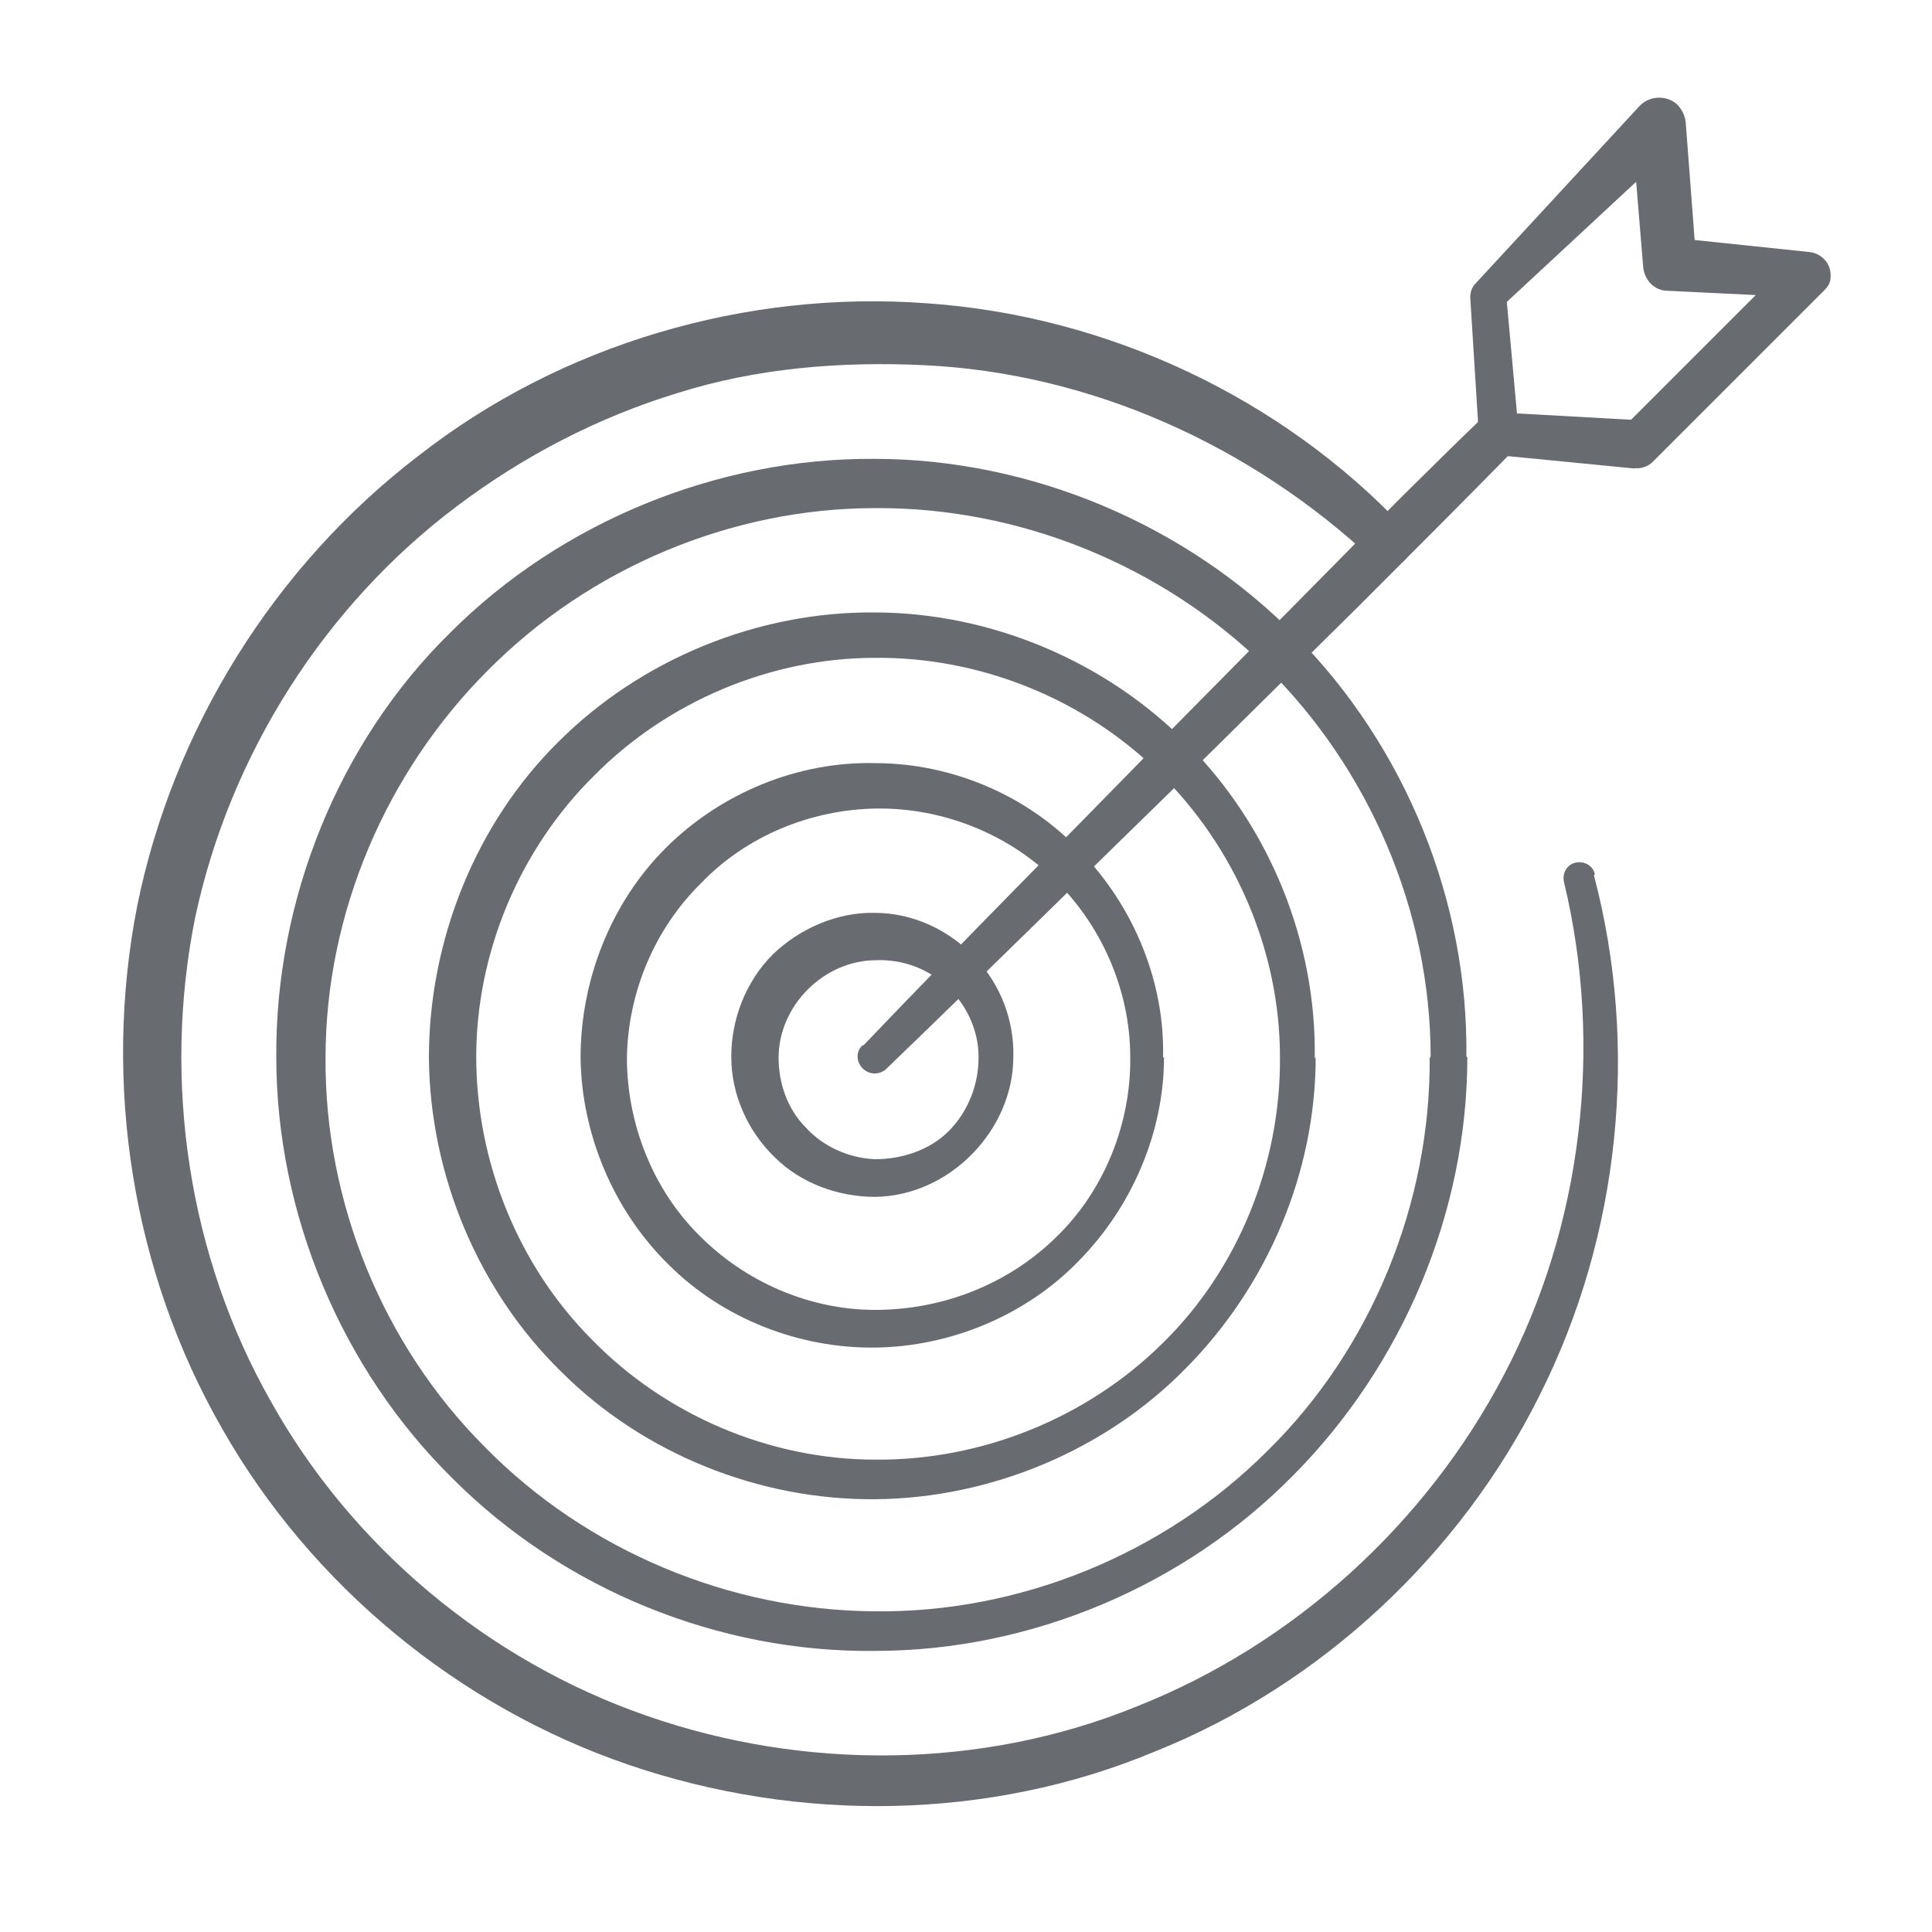 <?xml version="1.0" encoding="UTF-8"?>
<svg id="Icons" xmlns="http://www.w3.org/2000/svg" version="1.1" viewBox="0 0 200 200">
  <!-- Generator: Adobe Illustrator 29.6.1, SVG Export Plug-In . SVG Version: 2.1.1 Build 9)  -->
  <defs>
    <style>
      .st0 {
        fill: #686c70;
      }
    </style>
  </defs>
  <path class="st0" d="M104.9,109.4c0,7.6-6.6,14.4-14.3,14.5-3.8,0-7.7-1.4-10.4-4.1-2.8-2.7-4.5-6.5-4.5-10.4,0-3.9,1.5-7.8,4.3-10.6,2.8-2.7,6.7-4.4,10.6-4.3,3.9,0,7.7,1.8,10.3,4.6,2.7,2.8,4.1,6.6,4,10.3h0ZM101.3,109.4c0-2.8-1.3-5.5-3.3-7.3-2-1.9-4.7-2.8-7.3-2.7-5.4,0-10.1,4.7-10.1,10.1,0,2.6.9,5.3,2.8,7.2,1.8,2,4.5,3.2,7.2,3.3,2.7,0,5.6-.9,7.6-2.9,2-2,3.1-4.8,3.1-7.6h0Z"/>
  <path class="st0" d="M120.5,109.4c0,7.8-3.3,15.5-8.8,21.1-5.4,5.6-13.2,8.9-21.1,9-7.9.1-15.8-3-21.4-8.6-5.7-5.6-9-13.5-9.1-21.4,0-8,3.1-16,8.8-21.7,5.7-5.7,13.7-9,21.7-8.8,8,0,15.9,3.4,21.3,9.2,5.5,5.7,8.7,13.5,8.5,21.3h0ZM117,109.4c0-6.9-3-13.7-7.9-18.4-4.9-4.8-11.7-7.4-18.4-7.3s-13.4,2.8-18.1,7.7c-4.8,4.7-7.6,11.3-7.7,18.1,0,6.7,2.6,13.5,7.4,18.3,4.8,4.9,11.5,7.8,18.3,7.8,6.9,0,13.7-2.6,18.7-7.5,5-4.8,7.8-11.8,7.7-18.7h0Z"/>
  <path class="st0" d="M136.2,109.4c0,12-5,23.7-13.4,32.2-8.3,8.5-20.2,13.5-32.2,13.6-12,.1-24-4.7-32.5-13.2-8.6-8.4-13.6-20.4-13.7-32.5,0-12.1,4.8-24.2,13.4-32.7,8.6-8.6,20.7-13.5,32.7-13.4,12.1,0,24.1,5.1,32.5,13.7,8.5,8.6,13.3,20.5,13.1,32.5h0ZM132.5,109.4c0-11-4.7-21.8-12.5-29.4-7.8-7.7-18.6-12-29.4-11.9-10.8,0-21.5,4.5-29.1,12.2-7.7,7.6-12.2,18.3-12.2,29.1,0,10.8,4.3,21.6,12,29.3,7.6,7.8,18.4,12.4,29.3,12.4,11,.1,21.9-4.3,29.7-12,7.9-7.7,12.3-18.7,12.2-29.7h0Z"/>
  <path class="st0" d="M151.9,109.4c0,16.1-6.7,31.9-18,43.3-11.2,11.4-27.1,18.2-43.3,18.2-16.1.2-32.2-6.3-43.7-17.8-11.5-11.3-18.3-27.4-18.3-43.7-.1-16.2,6.4-32.5,18-43.9,11.5-11.5,27.7-18.1,43.9-18,16.2,0,32.3,6.8,43.6,18.3,11.4,11.5,17.9,27.5,17.7,43.6h0ZM148.1,109.4c0-15.1-6.4-29.9-17.1-40.4-10.7-10.5-25.5-16.5-40.4-16.4-14.9,0-29.6,6.2-40.1,16.8-10.5,10.5-16.8,25.1-16.8,40.1-.1,14.9,5.9,29.7,16.5,40.3,10.5,10.7,25.3,16.9,40.3,17,15,.2,30-5.9,40.7-16.6,10.8-10.6,16.9-25.7,16.8-40.7h0Z"/>
  <path class="st0" d="M165,90.6c4.7,17.8,2.7,37.3-5.6,53.8-8.2,16.5-22.6,30-39.8,36.9-17.2,7.2-36.9,7.4-54.5,1.4-17.6-6-32.9-18.6-42.1-34.8-9.3-16.2-12.4-35.7-8.8-54.1,3.7-18.3,14.2-35.2,29.1-46.6,14.8-11.6,34-17.2,52.7-15.8,18.7,1.3,36.7,9.8,49.4,23.3.9.9.8,2.4,0,3.3-.9.8-2.3.8-3.2,0-12.7-11.9-29.3-19.4-46.6-20.2-8.6-.4-17.3.3-25.5,2.9-8.2,2.5-15.9,6.5-22.8,11.7-13.7,10.3-23.5,25.7-27.1,42.6-3.4,16.9-.7,35,7.8,50,8.4,15.1,22.5,26.9,38.9,32.6,16.3,5.7,34.8,5.6,50.9-1,16.1-6.4,29.8-18.8,37.9-34.3,8.1-15.4,10.3-34,6.2-51-.2-.9.3-1.8,1.2-2,.9-.2,1.8.3,2,1.2h0Z"/>
  <path class="st0" d="M89.4,108.2c10.5-11,21.2-21.7,31.8-32.6l16-16.2c5.3-5.4,10.7-10.8,16.2-16.1.9-.9,2.4-.9,3.3,0s.9,2.4,0,3.3c-5.3,5.4-10.7,10.8-16.1,16.2l-16.2,16c-10.9,10.6-21.7,21.3-32.6,31.8-.7.7-1.8.7-2.5,0-.7-.7-.7-1.8,0-2.4Z"/>
  <path class="st0" d="M169.2,48.5l-14.3-1.4h0c-1,0-1.8-.9-1.8-1.9l-.9-14.4c0-.6.2-1.1.5-1.4h0l17-18.4c1-1.1,2.8-1.2,3.9-.2.5.5.8,1.1.9,1.8h0c0,0,1.1,14.5,1.1,14.5l-2.5-2.5,14.3,1.5h0c1.3.2,2.2,1.3,2.1,2.6,0,.6-.3,1-.7,1.4l-17.7,17.7c-.9.9-2.4.9-3.3,0s-.9-2.4,0-3.3l17.7-17.7,1.5,4-14.4-.7c-1.3,0-2.4-1.1-2.5-2.5h0c0,0-1.2-14.5-1.2-14.5l4.8,1.7-18.3,17,.5-1.5,1.3,14.3-1.9-1.9,14.4.8c1.3,0,2.3,1.2,2.2,2.5s-1.2,2.3-2.5,2.2h0,0Z"/>
</svg>